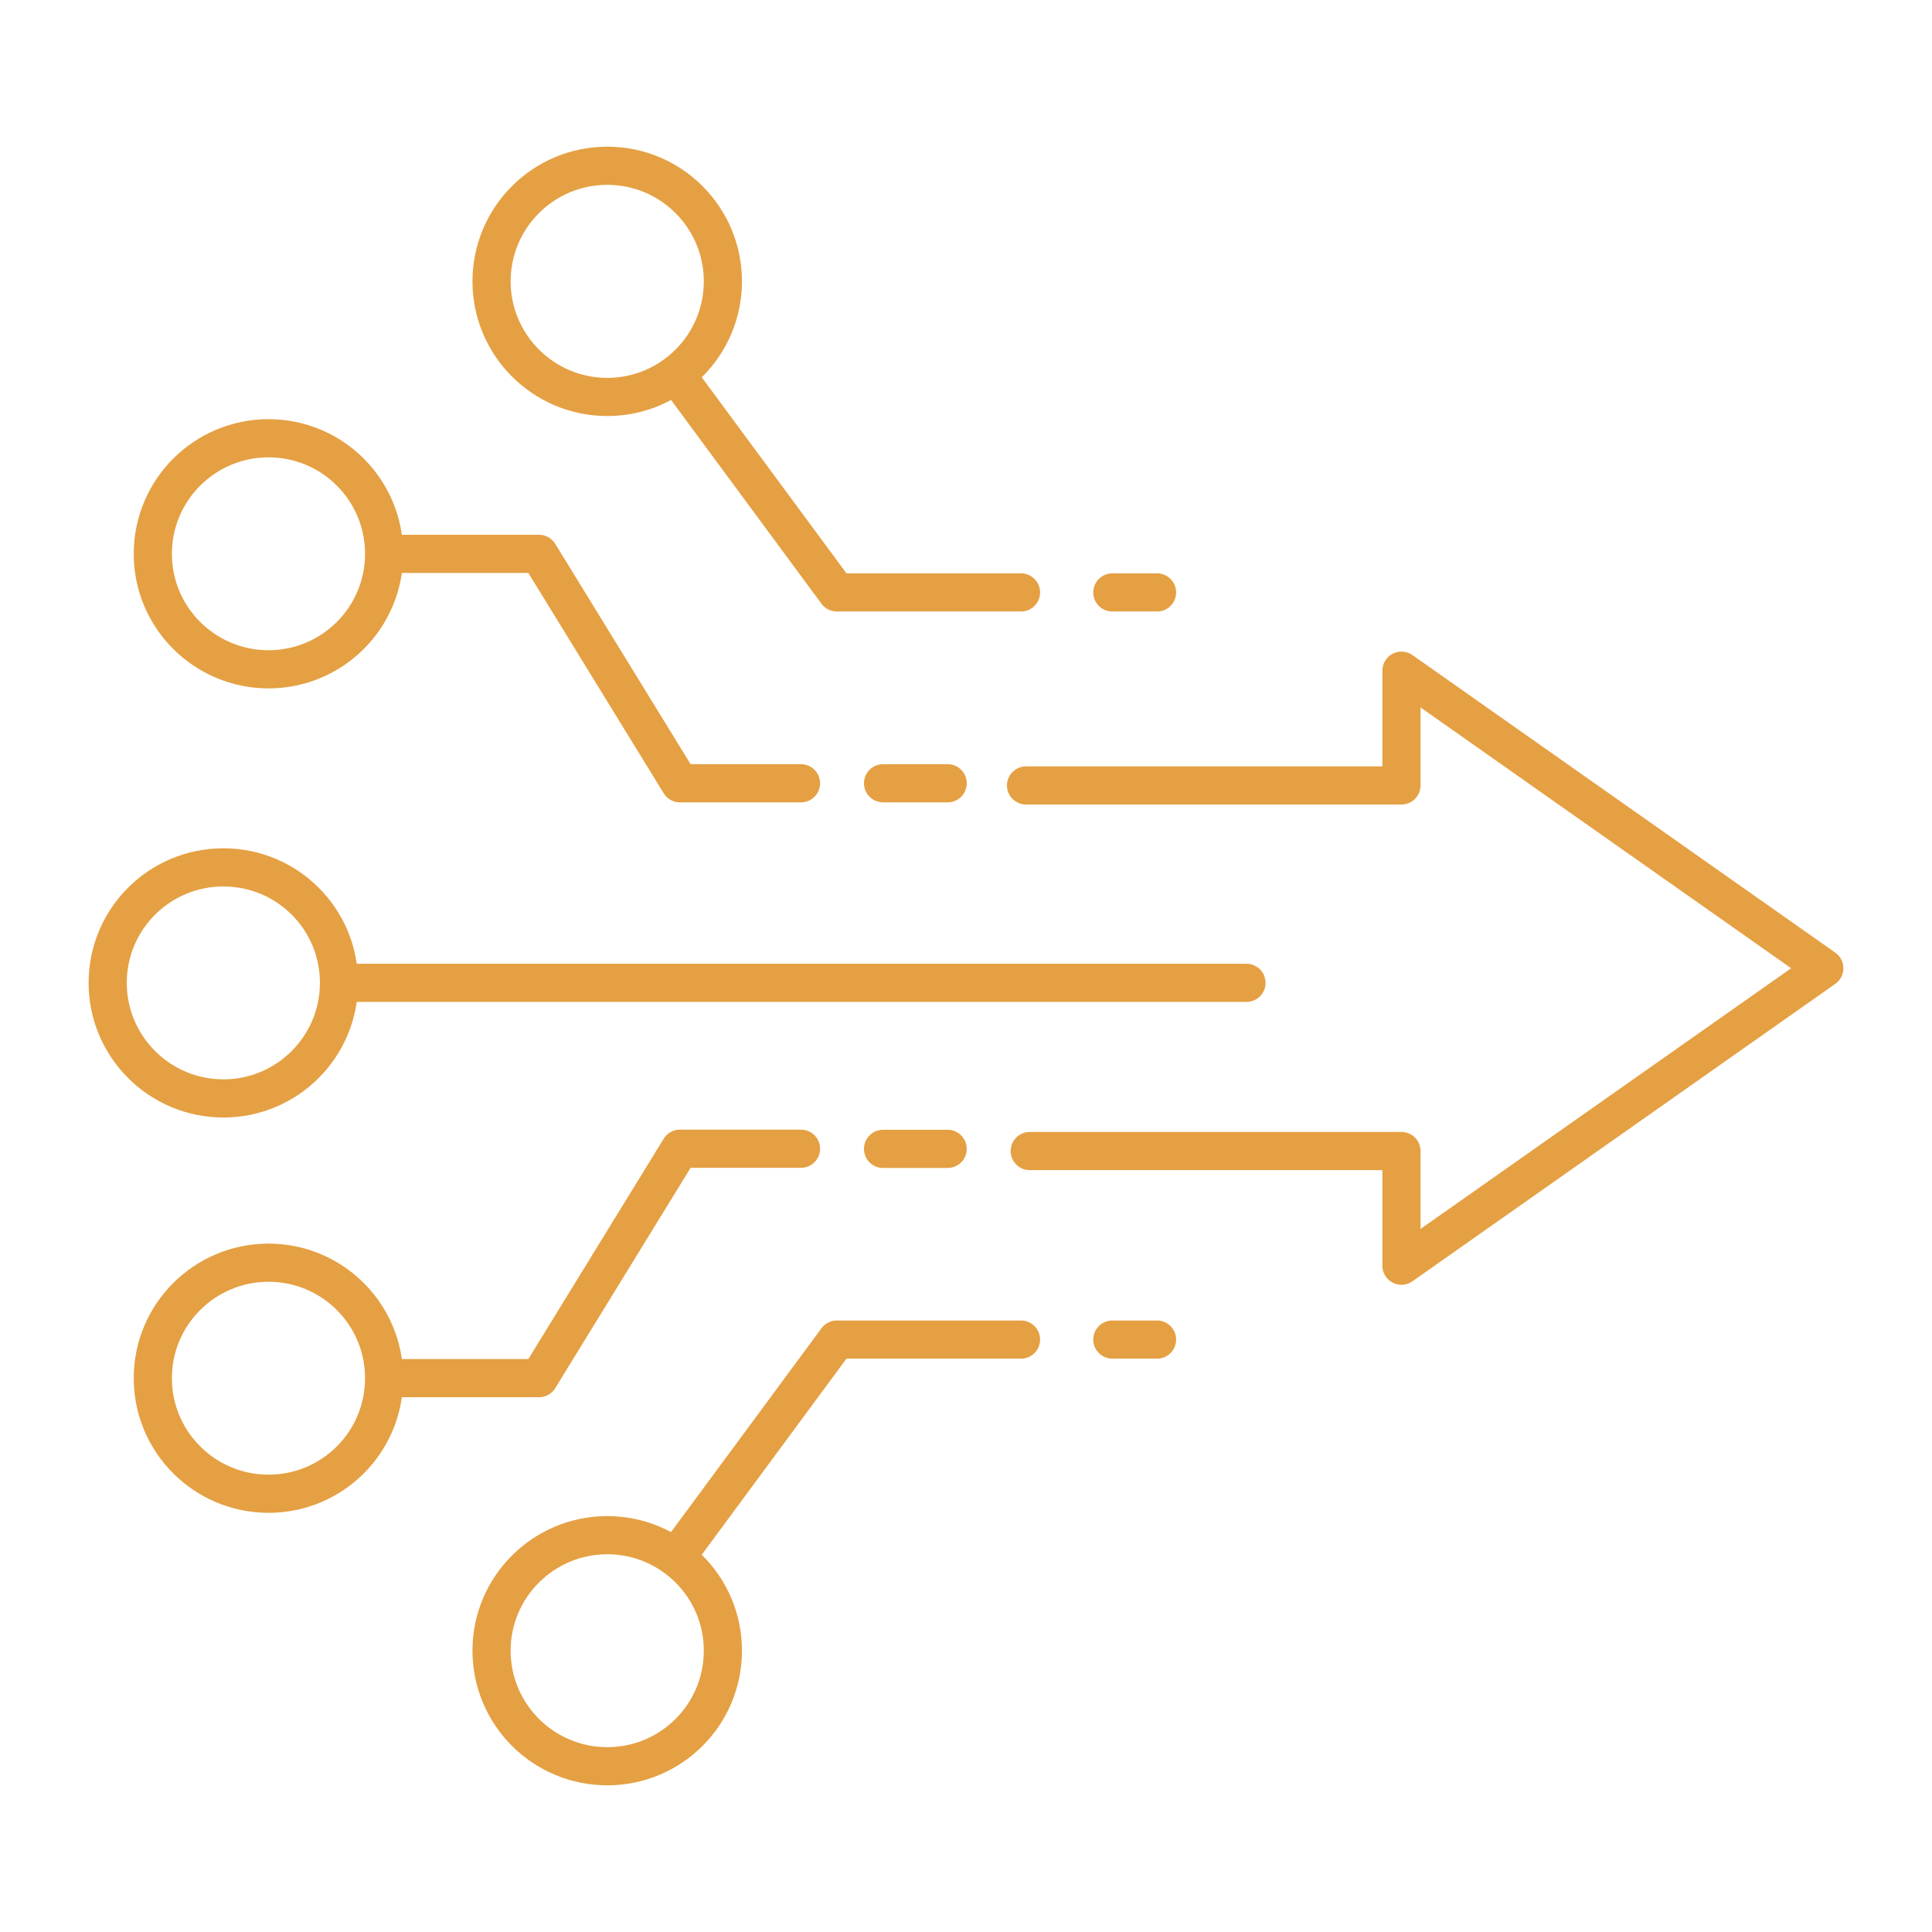 <?xml version="1.0" encoding="UTF-8"?>
<svg id="Calque_1" data-name="Calque 1" xmlns="http://www.w3.org/2000/svg" viewBox="0 0 141.73 141.73">
  <defs>
    <style>
      .cls-1 {
        fill: none;
        stroke: #e5a043;
        stroke-linecap: round;
        stroke-linejoin: round;
        stroke-width: 2.8px;
      }
    </style>
  </defs>
  <path class="cls-1" d="M49.58,114.27l11.81-16h13.51M81.6,98.27h3.28M53.03,121.09c0-4.68-3.8-8.47-8.48-8.47s-8.49,3.79-8.49,8.47,3.8,8.48,8.49,8.48,8.48-3.79,8.48-8.48ZM49.58,27.46l11.81,16h13.51M81.6,43.46h3.28M28.7,101.1h10.84l10.34-16.83h8.88M64.78,84.28h4.74M69.52,57.46h-4.74M58.76,57.46h-8.88l-10.34-16.83h-10.84M28.18,101.1c0-4.68-3.8-8.47-8.48-8.47s-8.49,3.79-8.49,8.47,3.8,8.48,8.49,8.48,8.48-3.79,8.48-8.48ZM28.18,40.63c0,4.68-3.8,8.47-8.48,8.47s-8.49-3.79-8.49-8.47,3.8-8.48,8.49-8.48,8.48,3.8,8.48,8.48ZM53.03,20.64c0,4.68-3.8,8.48-8.48,8.48s-8.49-3.8-8.49-8.48,3.8-8.48,8.49-8.48,8.48,3.8,8.48,8.48Z"/>
  <polyline class="cls-1" points="75.54 84.44 102.81 84.44 102.81 92.85 133.83 71.03 102.81 49.2 102.81 57.62 75.27 57.62"/>
  <line class="cls-1" x1="91.44" y1="72.1" x2="25.39" y2="72.1"/>
  <path class="cls-1" d="M24.87,72.1c0,4.68-3.8,8.48-8.48,8.48s-8.49-3.8-8.49-8.48,3.8-8.47,8.49-8.47,8.48,3.79,8.48,8.47Z"/>
</svg>